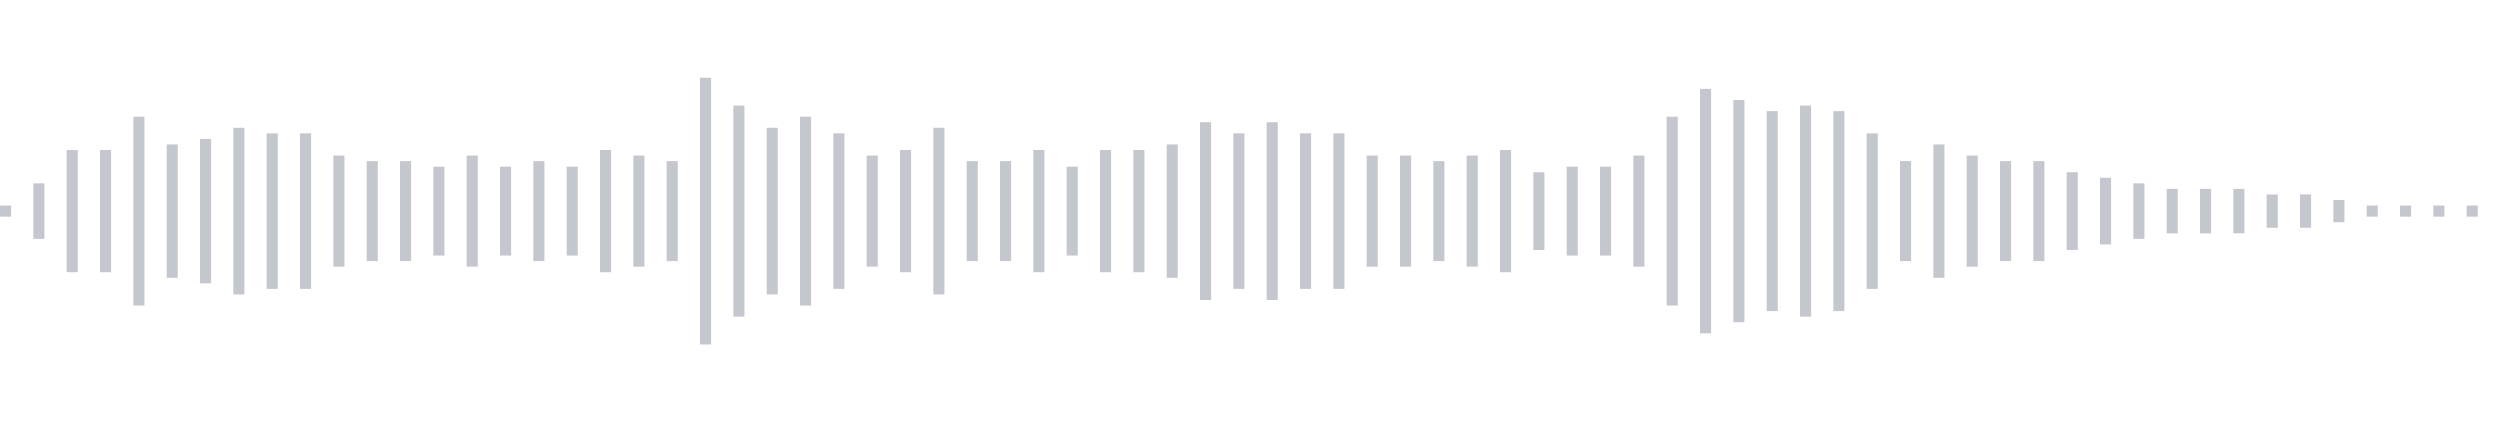 <svg xmlns="http://www.w3.org/2000/svg" xmlns:xlink="http://www.w3/org/1999/xlink" viewBox="0 0 225 38" preserveAspectRatio="none" width="100%" height="100%" fill="#C4C8CE"><g id="waveform-9427d824-91f5-49ad-b0dd-7a76e9ee8e80"><rect x="0" y="18.5" width="1" height="1"/><rect x="3" y="16.5" width="1" height="5"/><rect x="6" y="13.5" width="1" height="11"/><rect x="9" y="13.5" width="1" height="11"/><rect x="12" y="10.5" width="1" height="17"/><rect x="15" y="13.0" width="1" height="12"/><rect x="18" y="12.5" width="1" height="13"/><rect x="21" y="11.5" width="1" height="15"/><rect x="24" y="12.0" width="1" height="14"/><rect x="27" y="12.0" width="1" height="14"/><rect x="30" y="14.0" width="1" height="10"/><rect x="33" y="14.5" width="1" height="9"/><rect x="36" y="14.5" width="1" height="9"/><rect x="39" y="15.0" width="1" height="8"/><rect x="42" y="14.0" width="1" height="10"/><rect x="45" y="15.0" width="1" height="8"/><rect x="48" y="14.5" width="1" height="9"/><rect x="51" y="15.0" width="1" height="8"/><rect x="54" y="13.5" width="1" height="11"/><rect x="57" y="14.0" width="1" height="10"/><rect x="60" y="14.5" width="1" height="9"/><rect x="63" y="7.0" width="1" height="24"/><rect x="66" y="9.5" width="1" height="19"/><rect x="69" y="11.5" width="1" height="15"/><rect x="72" y="10.5" width="1" height="17"/><rect x="75" y="12.0" width="1" height="14"/><rect x="78" y="14.0" width="1" height="10"/><rect x="81" y="13.5" width="1" height="11"/><rect x="84" y="11.5" width="1" height="15"/><rect x="87" y="14.5" width="1" height="9"/><rect x="90" y="14.5" width="1" height="9"/><rect x="93" y="13.5" width="1" height="11"/><rect x="96" y="15.0" width="1" height="8"/><rect x="99" y="13.5" width="1" height="11"/><rect x="102" y="13.5" width="1" height="11"/><rect x="105" y="13.0" width="1" height="12"/><rect x="108" y="11.0" width="1" height="16"/><rect x="111" y="12.0" width="1" height="14"/><rect x="114" y="11.0" width="1" height="16"/><rect x="117" y="12.0" width="1" height="14"/><rect x="120" y="12.0" width="1" height="14"/><rect x="123" y="14.0" width="1" height="10"/><rect x="126" y="14.0" width="1" height="10"/><rect x="129" y="14.5" width="1" height="9"/><rect x="132" y="14.0" width="1" height="10"/><rect x="135" y="13.5" width="1" height="11"/><rect x="138" y="15.5" width="1" height="7"/><rect x="141" y="15.0" width="1" height="8"/><rect x="144" y="15.0" width="1" height="8"/><rect x="147" y="14.0" width="1" height="10"/><rect x="150" y="10.5" width="1" height="17"/><rect x="153" y="8.0" width="1" height="22"/><rect x="156" y="9.0" width="1" height="20"/><rect x="159" y="10.0" width="1" height="18"/><rect x="162" y="9.5" width="1" height="19"/><rect x="165" y="10.0" width="1" height="18"/><rect x="168" y="12.0" width="1" height="14"/><rect x="171" y="14.5" width="1" height="9"/><rect x="174" y="13.0" width="1" height="12"/><rect x="177" y="14.0" width="1" height="10"/><rect x="180" y="14.5" width="1" height="9"/><rect x="183" y="14.5" width="1" height="9"/><rect x="186" y="15.5" width="1" height="7"/><rect x="189" y="16.0" width="1" height="6"/><rect x="192" y="16.5" width="1" height="5"/><rect x="195" y="17.0" width="1" height="4"/><rect x="198" y="17.0" width="1" height="4"/><rect x="201" y="17.0" width="1" height="4"/><rect x="204" y="17.5" width="1" height="3"/><rect x="207" y="17.5" width="1" height="3"/><rect x="210" y="18.0" width="1" height="2"/><rect x="213" y="18.5" width="1" height="1"/><rect x="216" y="18.5" width="1" height="1"/><rect x="219" y="18.5" width="1" height="1"/><rect x="222" y="18.5" width="1" height="1"/></g></svg>
